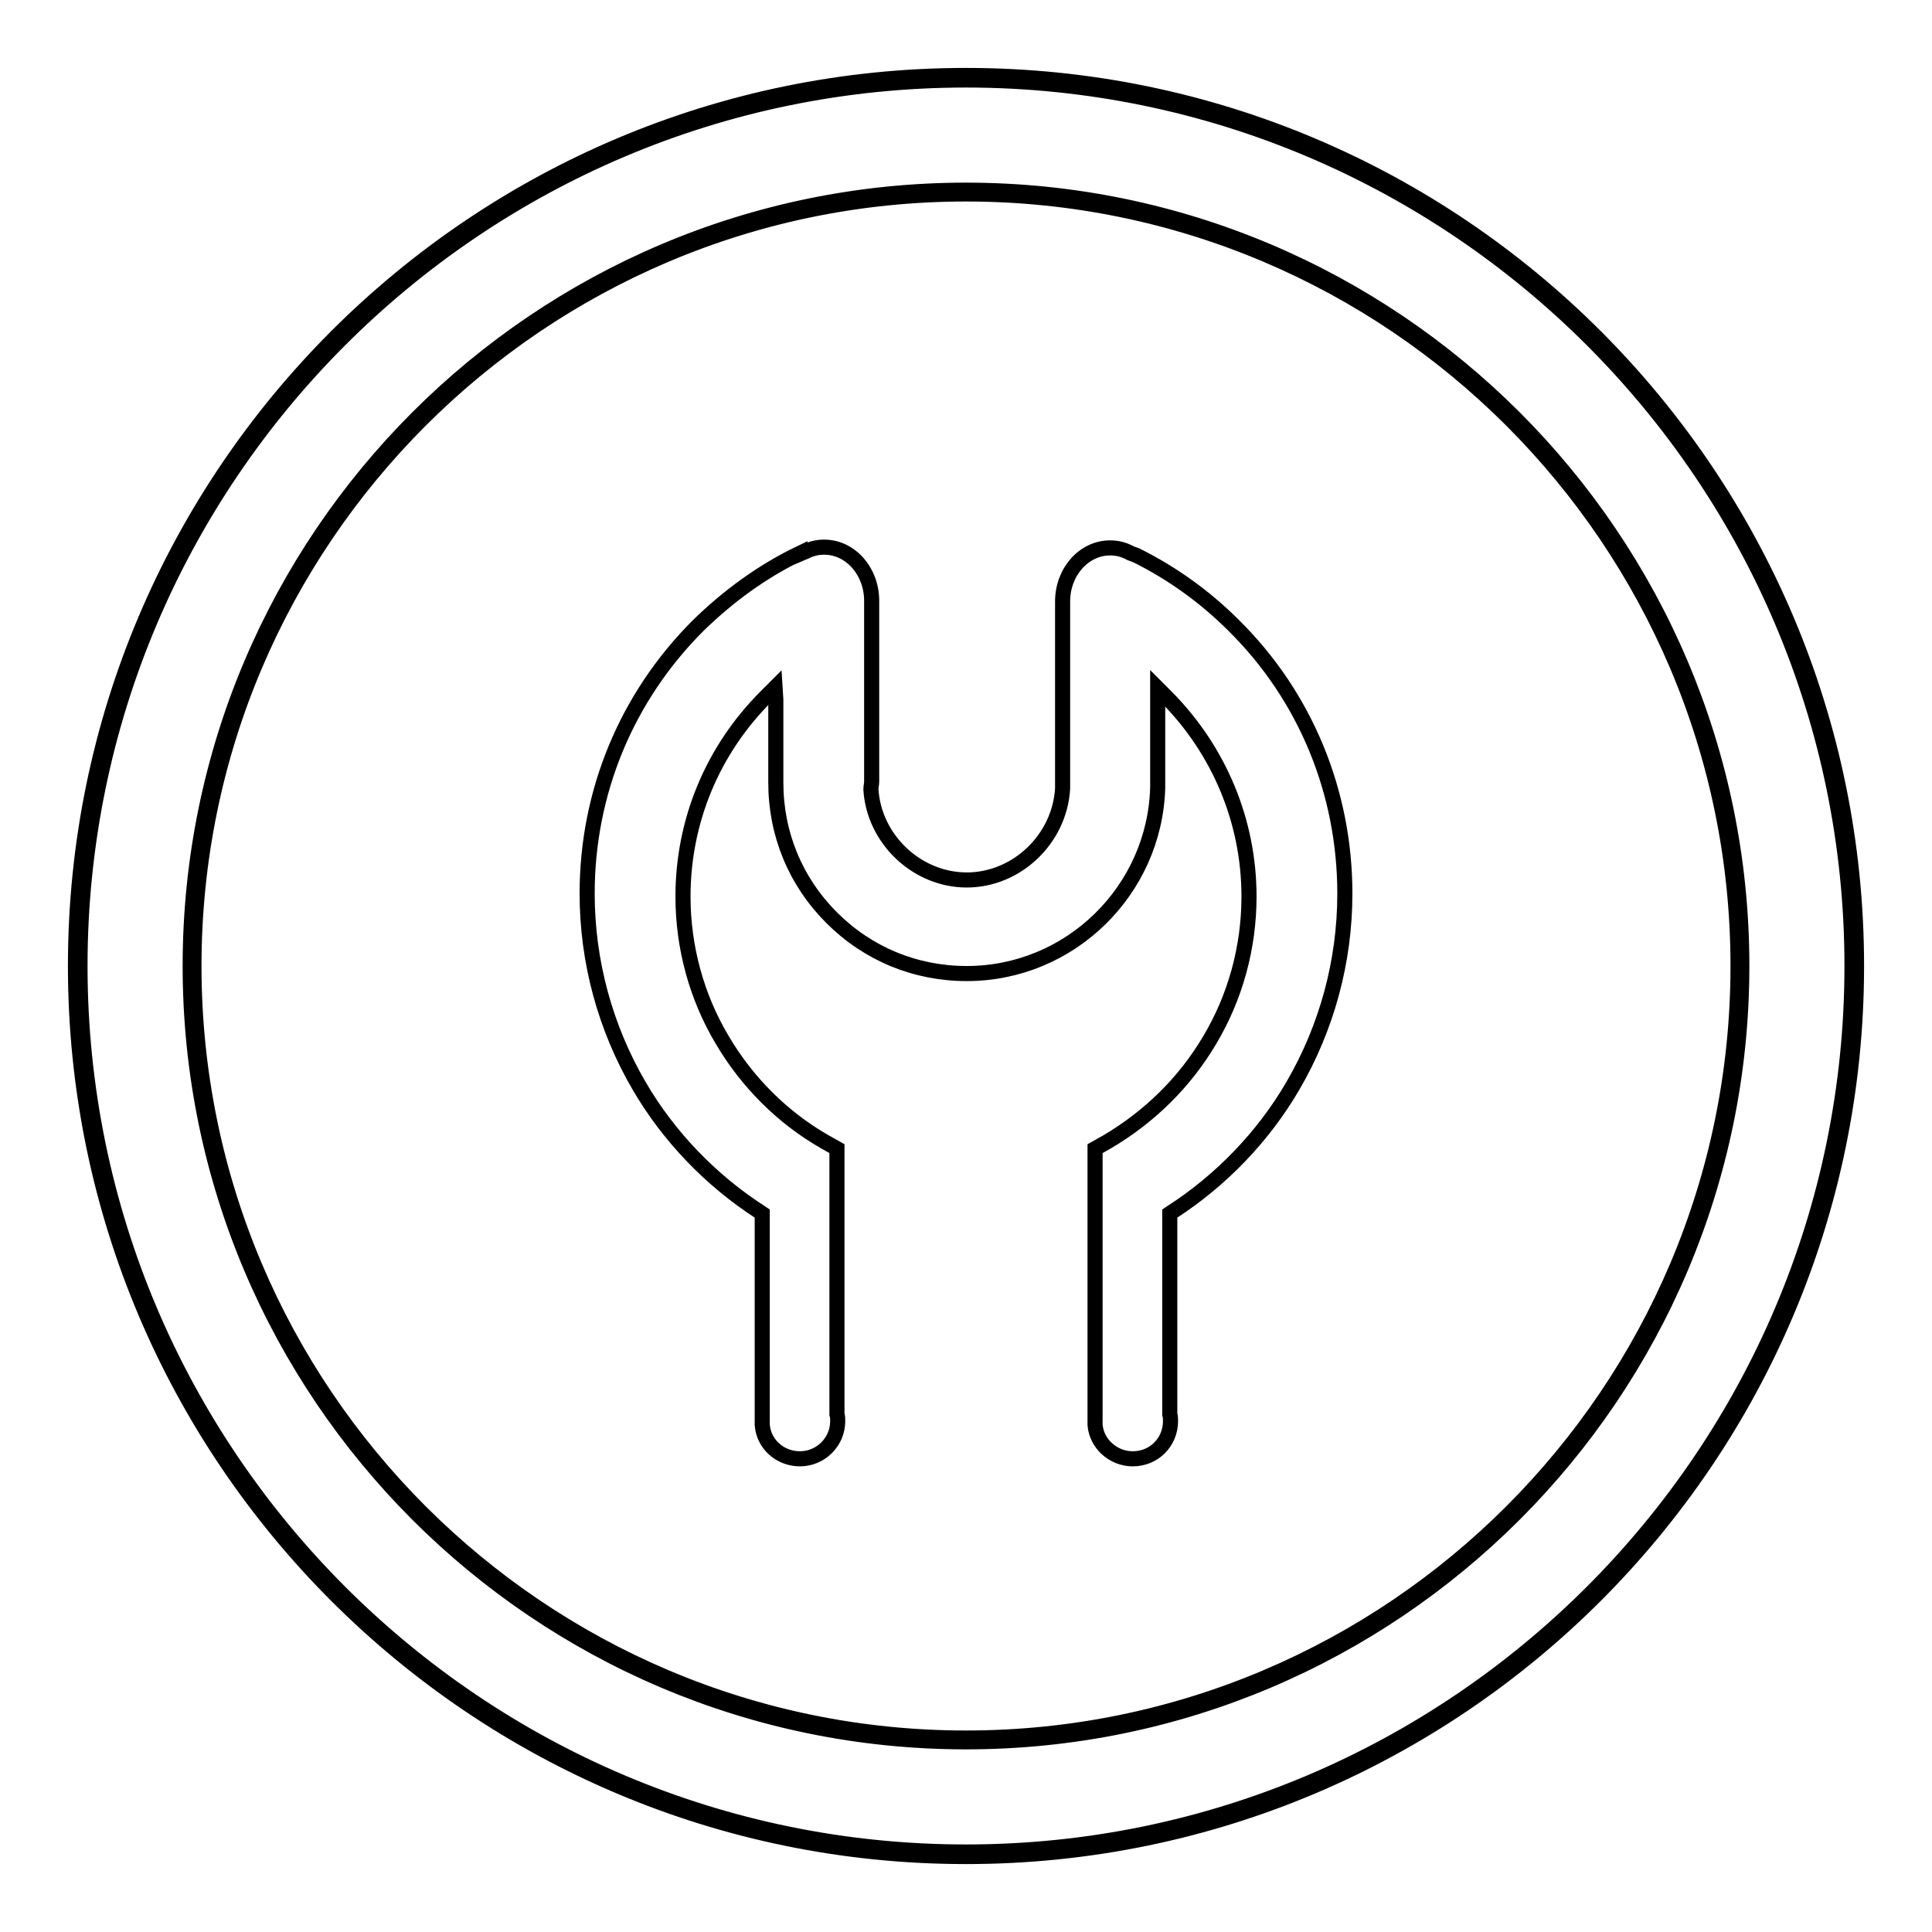 <?xml version="1.0" encoding="utf-8"?>
<!-- Svg Vector Icons : http://www.onlinewebfonts.com/icon -->
<!DOCTYPE svg PUBLIC "-//W3C//DTD SVG 1.1//EN" "http://www.w3.org/Graphics/SVG/1.1/DTD/svg11.dtd">
<svg version="1.1" xmlns="http://www.w3.org/2000/svg" xmlns:xlink="http://www.w3.org/1999/xlink" x="0px" y="0px" viewBox="0 0 256 256" enable-background="new 0 0 256 256" xml:space="preserve">
<g> <path stroke-width="2" fill-opacity="0" stroke="#000000"  d="M128,10C62.9,10,10,62.9,10,128c0,65.1,52.9,118,118,118c65.1,0,118-52.9,118-118C246,62.9,193.1,10,128,10 z M128,230.8c-56.7,0-102.8-46.1-102.8-102.8S71.3,25.2,128,25.2c56.7,0,102.8,46.1,102.8,102.8S184.7,230.8,128,230.8z M128,10.6 C63.3,10.6,10.6,63.3,10.6,128c0,64.7,52.7,117.4,117.4,117.4c64.7,0,117.4-52.7,117.4-117.4C245.4,63.3,192.7,10.6,128,10.6z  M128,230.3c-56.4,0-102.3-45.9-102.3-102.3C25.7,71.6,71.6,25.7,128,25.7S230.3,71.6,230.3,128C230.3,184.4,184.4,230.3,128,230.3 z M150.6,73.6L150.6,73.6l-0.8-0.3c-0.9-0.5-1.8-0.7-2.7-0.7c-3.5,0-6.3,3.2-6.3,7.1v23.9c0,0.3,0,0.6,0,0.9 c-0.4,6.7-6.1,12.1-12.7,12.1c-6.6,0-12.3-5.4-12.7-12c0-0.4,0.1-0.7,0.1-1V79.6c0-3.9-2.8-7.1-6.3-7.1c-0.9,0-1.7,0.2-2.5,0.6 l-0.7,0.3l0-0.1c-5,2.4-9.5,5.7-13.5,9.6c-9.5,9.5-14.7,22.1-14.7,35.5c0,9,2.4,17.8,6.9,25.5c3.9,6.7,9.5,12.5,16,16.7l0.3,0.2 l0,28c0.2,2.6,2.4,4.5,5,4.5c2.7,0,5-2.2,5-5c0-0.3,0-0.6-0.1-0.9l0-35.2l-1.6-0.9c-5.6-3.2-10.3-7.9-13.6-13.5 c-3.4-5.7-5.2-12.3-5.2-19c0-10,3.9-19.4,11-26.5l1.2-1.2l0.1,1.6l0,11c0,6.8,2.6,13.1,7.4,17.9c4.8,4.8,11.1,7.4,17.9,7.4 c13.7,0,24.9-11,25.3-24.6h0l0-0.9V91.2l1.2,1.2c7,7.1,10.9,16.5,10.9,26.4c0,6.7-1.8,13.3-5.2,19c-3.3,5.6-8,10.2-13.6,13.5 l-1.6,0.9v36.4l0,0.2c0.2,2.5,2.4,4.5,5,4.5c2.8,0,5-2.2,5-5c0-0.3,0-0.6-0.1-0.9l0-26.6l0.3-0.2c6.5-4.2,12.1-10,16-16.7 c4.5-7.7,6.9-16.5,6.9-25.5c0-13.4-5.2-26.1-14.7-35.5C159.7,79.1,155.4,76,150.6,73.6z"/></g>
</svg>